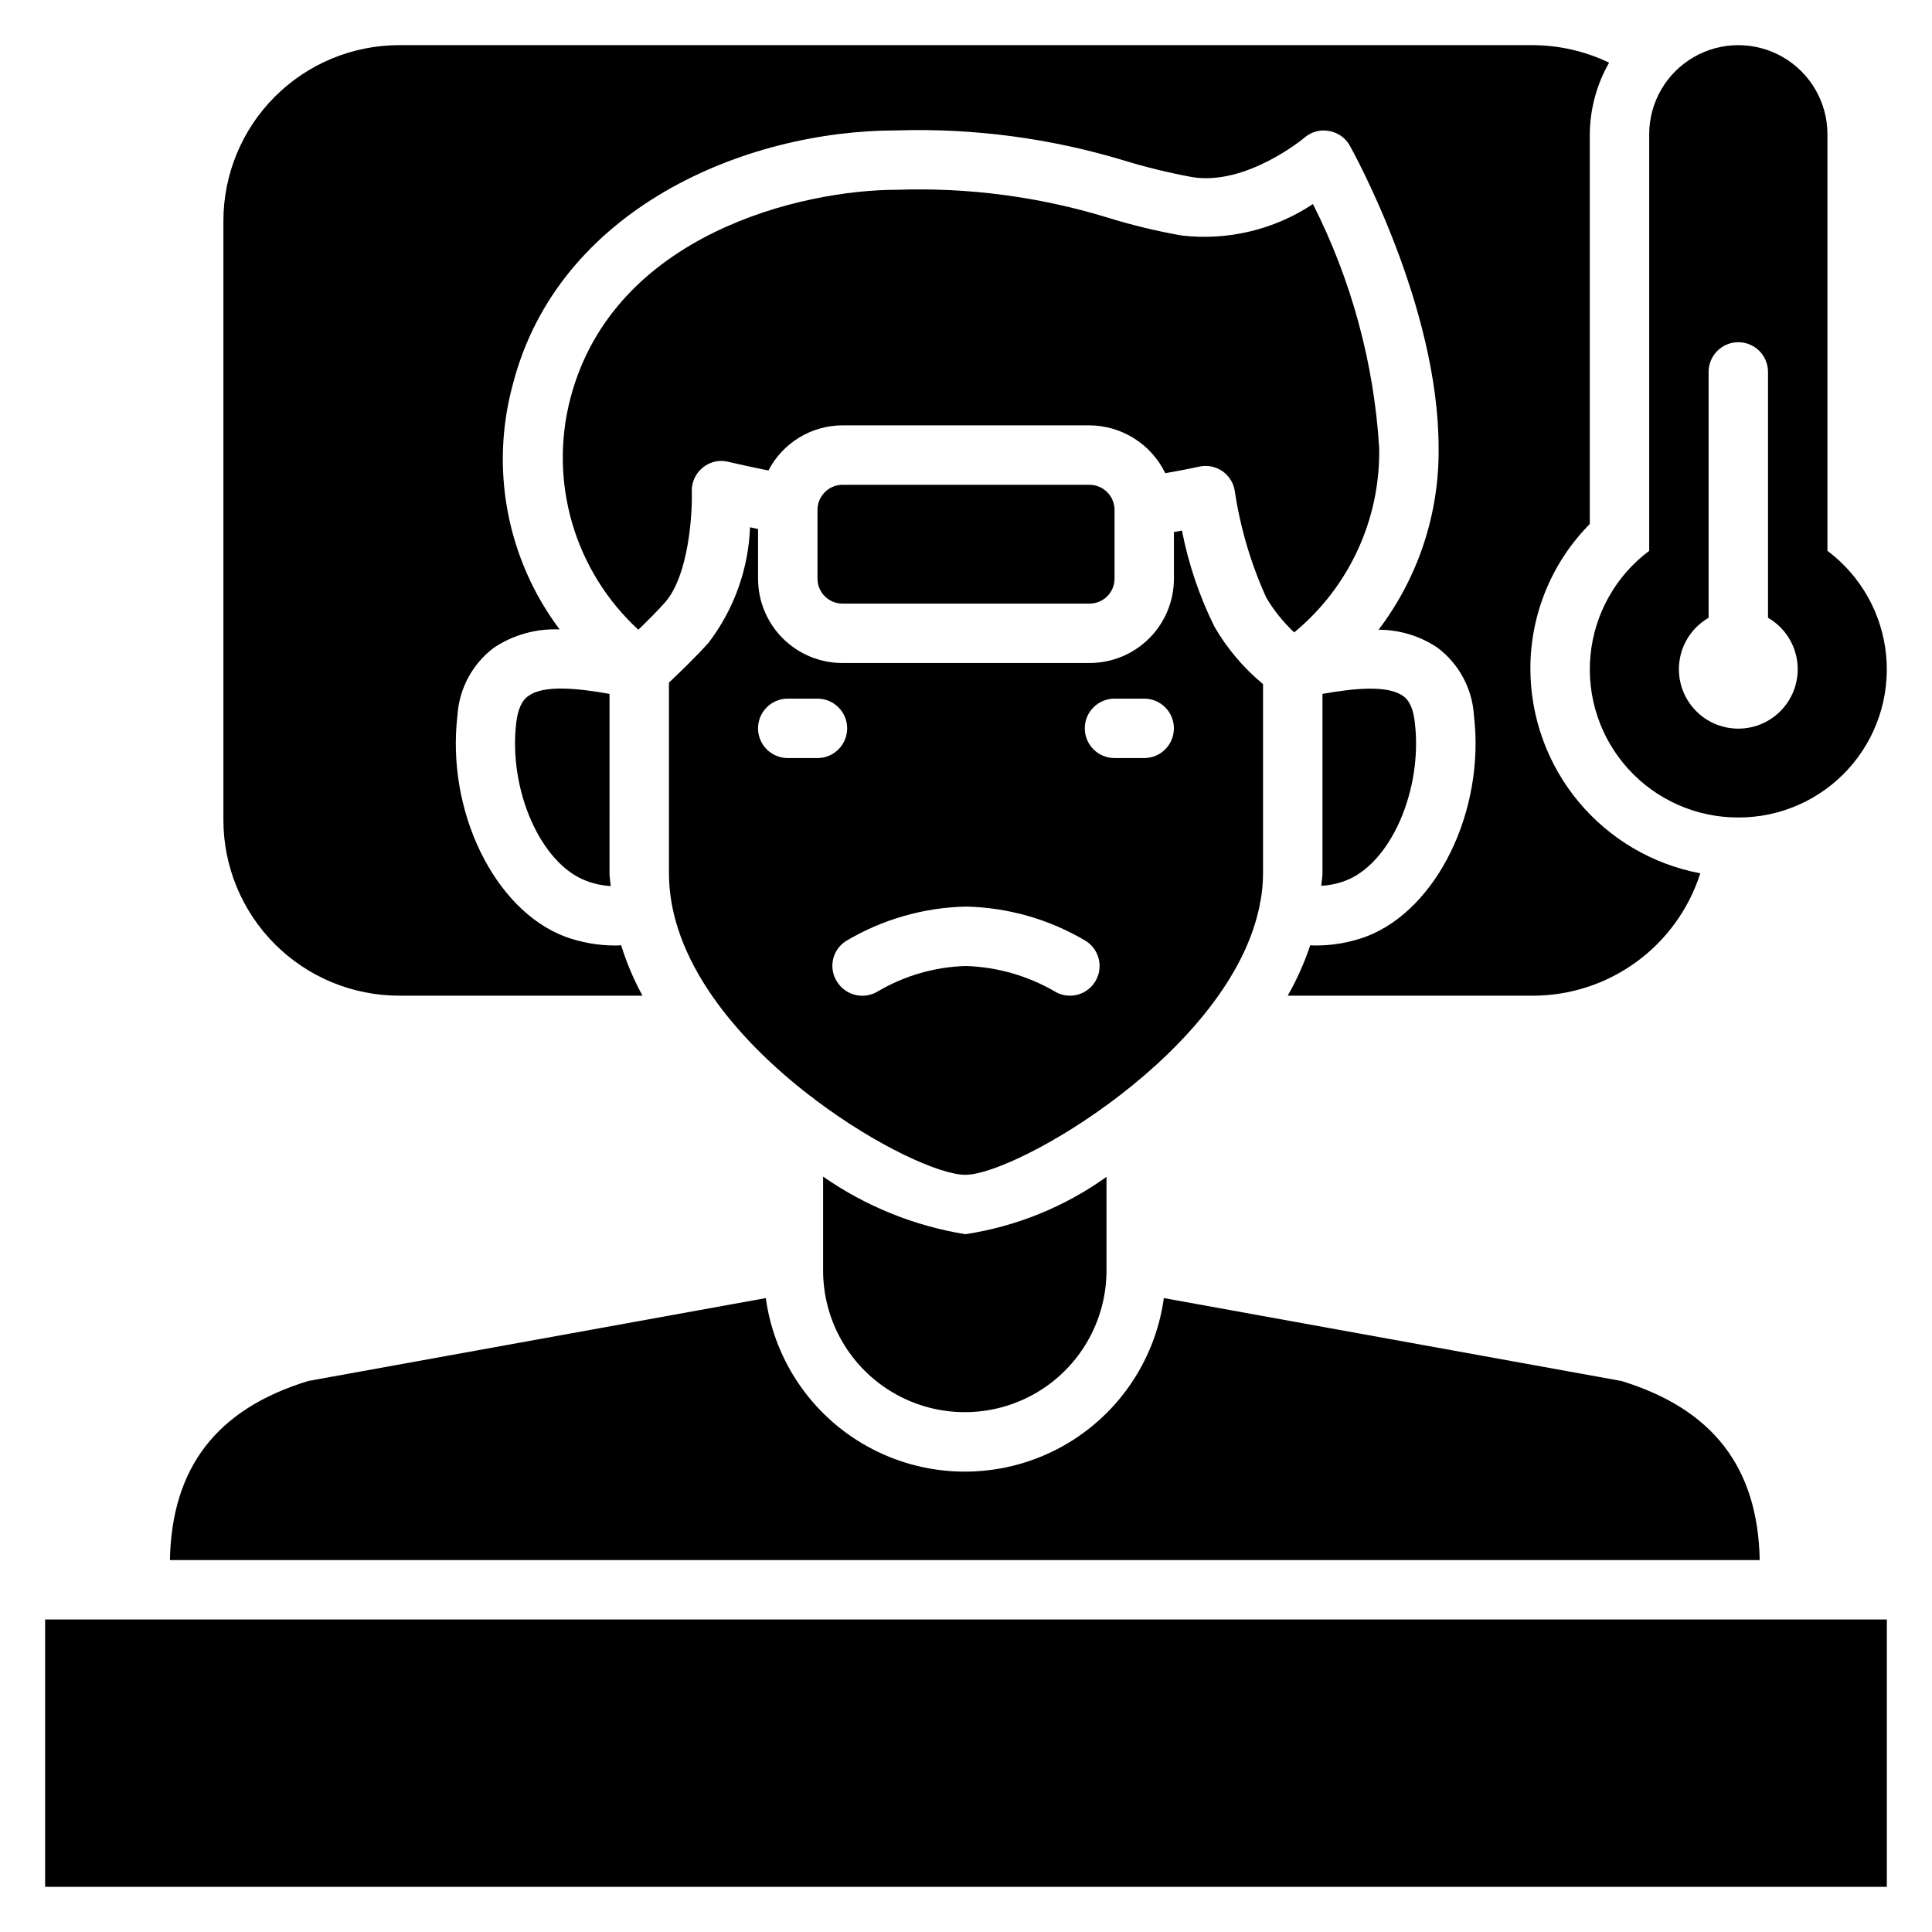 <?xml version="1.0" encoding="UTF-8"?>
<!-- Uploaded to: SVG Repo, www.svgrepo.com, Generator: SVG Repo Mixer Tools -->
<svg fill="#000000" width="800px" height="800px" version="1.1" viewBox="144 144 512 512" xmlns="http://www.w3.org/2000/svg">
 <g>
  <path d="m249.8 407.87h64.473c-2.328-4.262-4.227-8.746-5.668-13.383-0.523 0.066-1.051 0.09-1.574 0.078-4.539 0-9.043-0.797-13.305-2.359-18.734-7.086-31.488-33.297-28.496-58.566v-0.004c0.426-7.098 3.934-13.652 9.602-17.949 5.156-3.453 11.281-5.164 17.477-4.879-13.973-18.617-18.539-42.656-12.359-65.102 11.965-46.129 61.086-67.148 101.71-67.148 20.348-0.625 40.656 2.062 60.145 7.949 5.918 1.812 11.938 3.281 18.023 4.41 14.406 2.441 29.758-10.312 29.914-10.469 1.773-1.535 4.152-2.172 6.457-1.734 2.324 0.387 4.352 1.805 5.508 3.859 0.945 1.73 23.539 42.508 23.539 80.059 0.215 17.406-5.383 34.387-15.902 48.254 5.586 0 11.043 1.672 15.668 4.801 5.668 4.297 9.176 10.852 9.602 17.949 2.992 25.27-9.84 51.484-28.574 58.566v0.004c-4.262 1.562-8.766 2.359-13.305 2.359-0.5 0.012-1-0.012-1.496-0.078-1.551 4.644-3.555 9.129-5.981 13.383h64.945-0.004c9.887 0 19.512-3.141 27.492-8.973 7.981-5.828 13.902-14.047 16.906-23.461-12.633-2.375-24.043-9.086-32.266-18.973-8.219-9.887-12.73-22.328-12.762-35.188-0.031-14.383 5.629-28.191 15.746-38.414v-103.28c0.051-6.656 1.812-13.191 5.117-18.973-6.316-3.031-13.227-4.617-20.234-4.644h-300.39c-12.359 0-24.215 4.906-32.957 13.648-8.738 8.738-13.648 20.594-13.645 32.953v158.7c-0.004 12.359 4.906 24.215 13.645 32.953 8.742 8.742 20.598 13.648 32.957 13.648z"/>
  <path d="m604.67 360.64c11.07 0.035 21.641-4.613 29.102-12.793 7.465-8.18 11.121-19.129 10.078-30.152-1.047-11.02-6.699-21.09-15.562-27.719v-110.39c0-8.438-4.504-16.234-11.809-20.453-7.309-4.219-16.309-4.219-23.617 0-7.309 4.219-11.809 12.016-11.809 20.453v110.39c-8.867 6.629-14.52 16.699-15.562 27.719-1.047 11.023 2.613 21.973 10.074 30.152 7.465 8.18 18.031 12.828 29.105 12.793zm-7.871-52.922v-65.156c0-4.348 3.523-7.871 7.871-7.871s7.871 3.523 7.871 7.871v65.156c4.031 2.328 6.824 6.316 7.633 10.902 0.809 4.582-0.453 9.289-3.445 12.852-2.988 3.566-7.406 5.625-12.059 5.625-4.656 0-9.07-2.059-12.062-5.625-2.992-3.562-4.25-8.27-3.441-12.852 0.805-4.586 3.602-8.574 7.633-10.902z"/>
  <path d="m155.96 573.18h488.07v70.848h-488.07z"/>
  <path d="m573.66 509.97-121.23-21.965v0.004c-2.356 17.137-12.891 32.062-28.25 40.02-15.359 7.957-33.625 7.957-48.984 0-15.359-7.957-25.895-22.883-28.25-40.02l-121.23 21.961c-24.246 7.398-36.211 22.906-36.684 47.469h421.31c-0.473-24.559-12.438-40.066-36.684-47.469z"/>
  <path d="m362.13 455.81v24.875c0 13.414 7.156 25.809 18.777 32.52 11.617 6.707 25.93 6.707 37.547 0 11.621-6.711 18.777-19.105 18.777-32.52v-24.797c-11.094 7.938-23.906 13.141-37.395 15.191-13.555-2.195-26.441-7.414-37.707-15.27z"/>
  <path d="m494.15 378.74c2.18-0.109 4.332-0.562 6.375-1.336 11.965-4.488 20.547-24.008 18.422-41.879-0.551-5.273-2.519-6.691-3.148-7.086-4.094-2.992-13.383-1.969-21.332-0.551v47.547c-0.004 1.102-0.238 2.203-0.316 3.305z"/>
  <path d="m284.04 328.44c-0.629 0.395-2.598 1.812-3.227 7.086-2.125 17.871 6.535 37.391 18.5 41.879 2.09 0.805 4.293 1.285 6.531 1.418-0.078-1.18-0.316-2.281-0.316-3.387l0.004-47.547c-7.953-1.418-17.398-2.519-21.492 0.551z"/>
  <path d="m477.85 383.78c0.078-0.156 0-0.395 0.078-0.629 0-0.078 0.078-0.078 0.078-0.156h0.004c0.469-2.492 0.707-5.023 0.707-7.559v-50.145c-5.18-4.277-9.551-9.453-12.91-15.273-3.981-8.055-6.863-16.605-8.582-25.426-0.699 0.176-1.406 0.309-2.125 0.395v12.359c0.004 5.93-2.348 11.621-6.543 15.812-4.191 4.195-9.883 6.547-15.812 6.543h-65.496c-5.93 0.004-11.617-2.348-15.812-6.543-4.191-4.191-6.547-9.883-6.543-15.812v-13.148c-0.707-0.156-1.496-0.316-2.125-0.473v0.004c-0.422 11.062-4.242 21.727-10.941 30.543-3.148 3.543-7.715 7.949-10.547 10.629v50.539c0 22.984 18.184 44.16 37.391 58.961v-0.004c0.477 0.297 0.926 0.641 1.336 1.023 16.297 12.281 33.062 19.918 39.832 19.918 13.543 0 70.457-32.984 78.012-71.559zm-125.09-38.887c-4.348 0-7.871-3.523-7.871-7.871 0-4.348 3.523-7.875 7.871-7.875h7.871c4.348 0 7.875 3.527 7.875 7.875 0 4.348-3.527 7.871-7.875 7.871zm81.398 59.355c-1.125 1.758-2.902 3-4.941 3.441-2.039 0.445-4.172 0.055-5.922-1.082-7.109-4.074-15.113-6.344-23.301-6.609-8.207 0.23-16.223 2.531-23.301 6.691-1.777 1.109-3.918 1.465-5.957 0.992-2.039-0.473-3.805-1.734-4.91-3.512-1.121-1.742-1.508-3.859-1.062-5.887 0.441-2.023 1.676-3.789 3.426-4.898 9.633-5.742 20.59-8.887 31.805-9.133 11.211 0.246 22.168 3.391 31.801 9.133 3.648 2.352 4.703 7.211 2.363 10.863zm13.066-59.355h-7.871c-4.348 0-7.871-3.523-7.871-7.871 0-4.348 3.523-7.875 7.871-7.875h7.871c4.348 0 7.871 3.527 7.871 7.875 0 4.348-3.523 7.871-7.871 7.871z"/>
  <path d="m432.75 303.96c1.754 0 3.438-0.695 4.68-1.938 1.238-1.238 1.934-2.922 1.934-4.676v-18.184c0.012-3.672-2.941-6.66-6.613-6.691h-65.496c-3.668 0.031-6.625 3.019-6.613 6.691v18.184c0 1.754 0.695 3.438 1.938 4.676 1.238 1.242 2.922 1.938 4.676 1.938z"/>
  <path d="m486.98 311.59c14.586-12.027 22.879-30.059 22.516-48.961-1.402-22.488-7.379-44.453-17.555-64.551-10.227 6.785-22.523 9.742-34.719 8.344-6.707-1.176-13.332-2.781-19.836-4.801-18.047-5.508-36.879-7.981-55.734-7.324-24.953 0-75.098 11.57-86.512 55.34v0.004c-2.828 10.883-2.648 22.328 0.527 33.117 3.176 10.789 9.223 20.508 17.5 28.125 2.363-2.281 5.039-4.961 7.008-7.164 6.453-7.242 7.32-24.008 7.164-29.363h-0.004c-0.105-2.488 0.973-4.883 2.914-6.453 1.91-1.57 4.457-2.129 6.848-1.496 0.078 0 3.938 0.945 10.547 2.281 1.863-3.594 4.676-6.609 8.129-8.719 3.457-2.109 7.426-3.231 11.473-3.246h65.496c4.195 0.031 8.297 1.234 11.844 3.473 3.551 2.242 6.398 5.43 8.23 9.203 5.512-0.945 8.895-1.73 8.973-1.73v-0.004c2.129-0.48 4.363-0.047 6.16 1.195 1.793 1.242 2.984 3.18 3.289 5.34 1.469 9.734 4.277 19.219 8.344 28.184 2.016 3.406 4.504 6.508 7.398 9.207z"/>
 </g>
</svg>